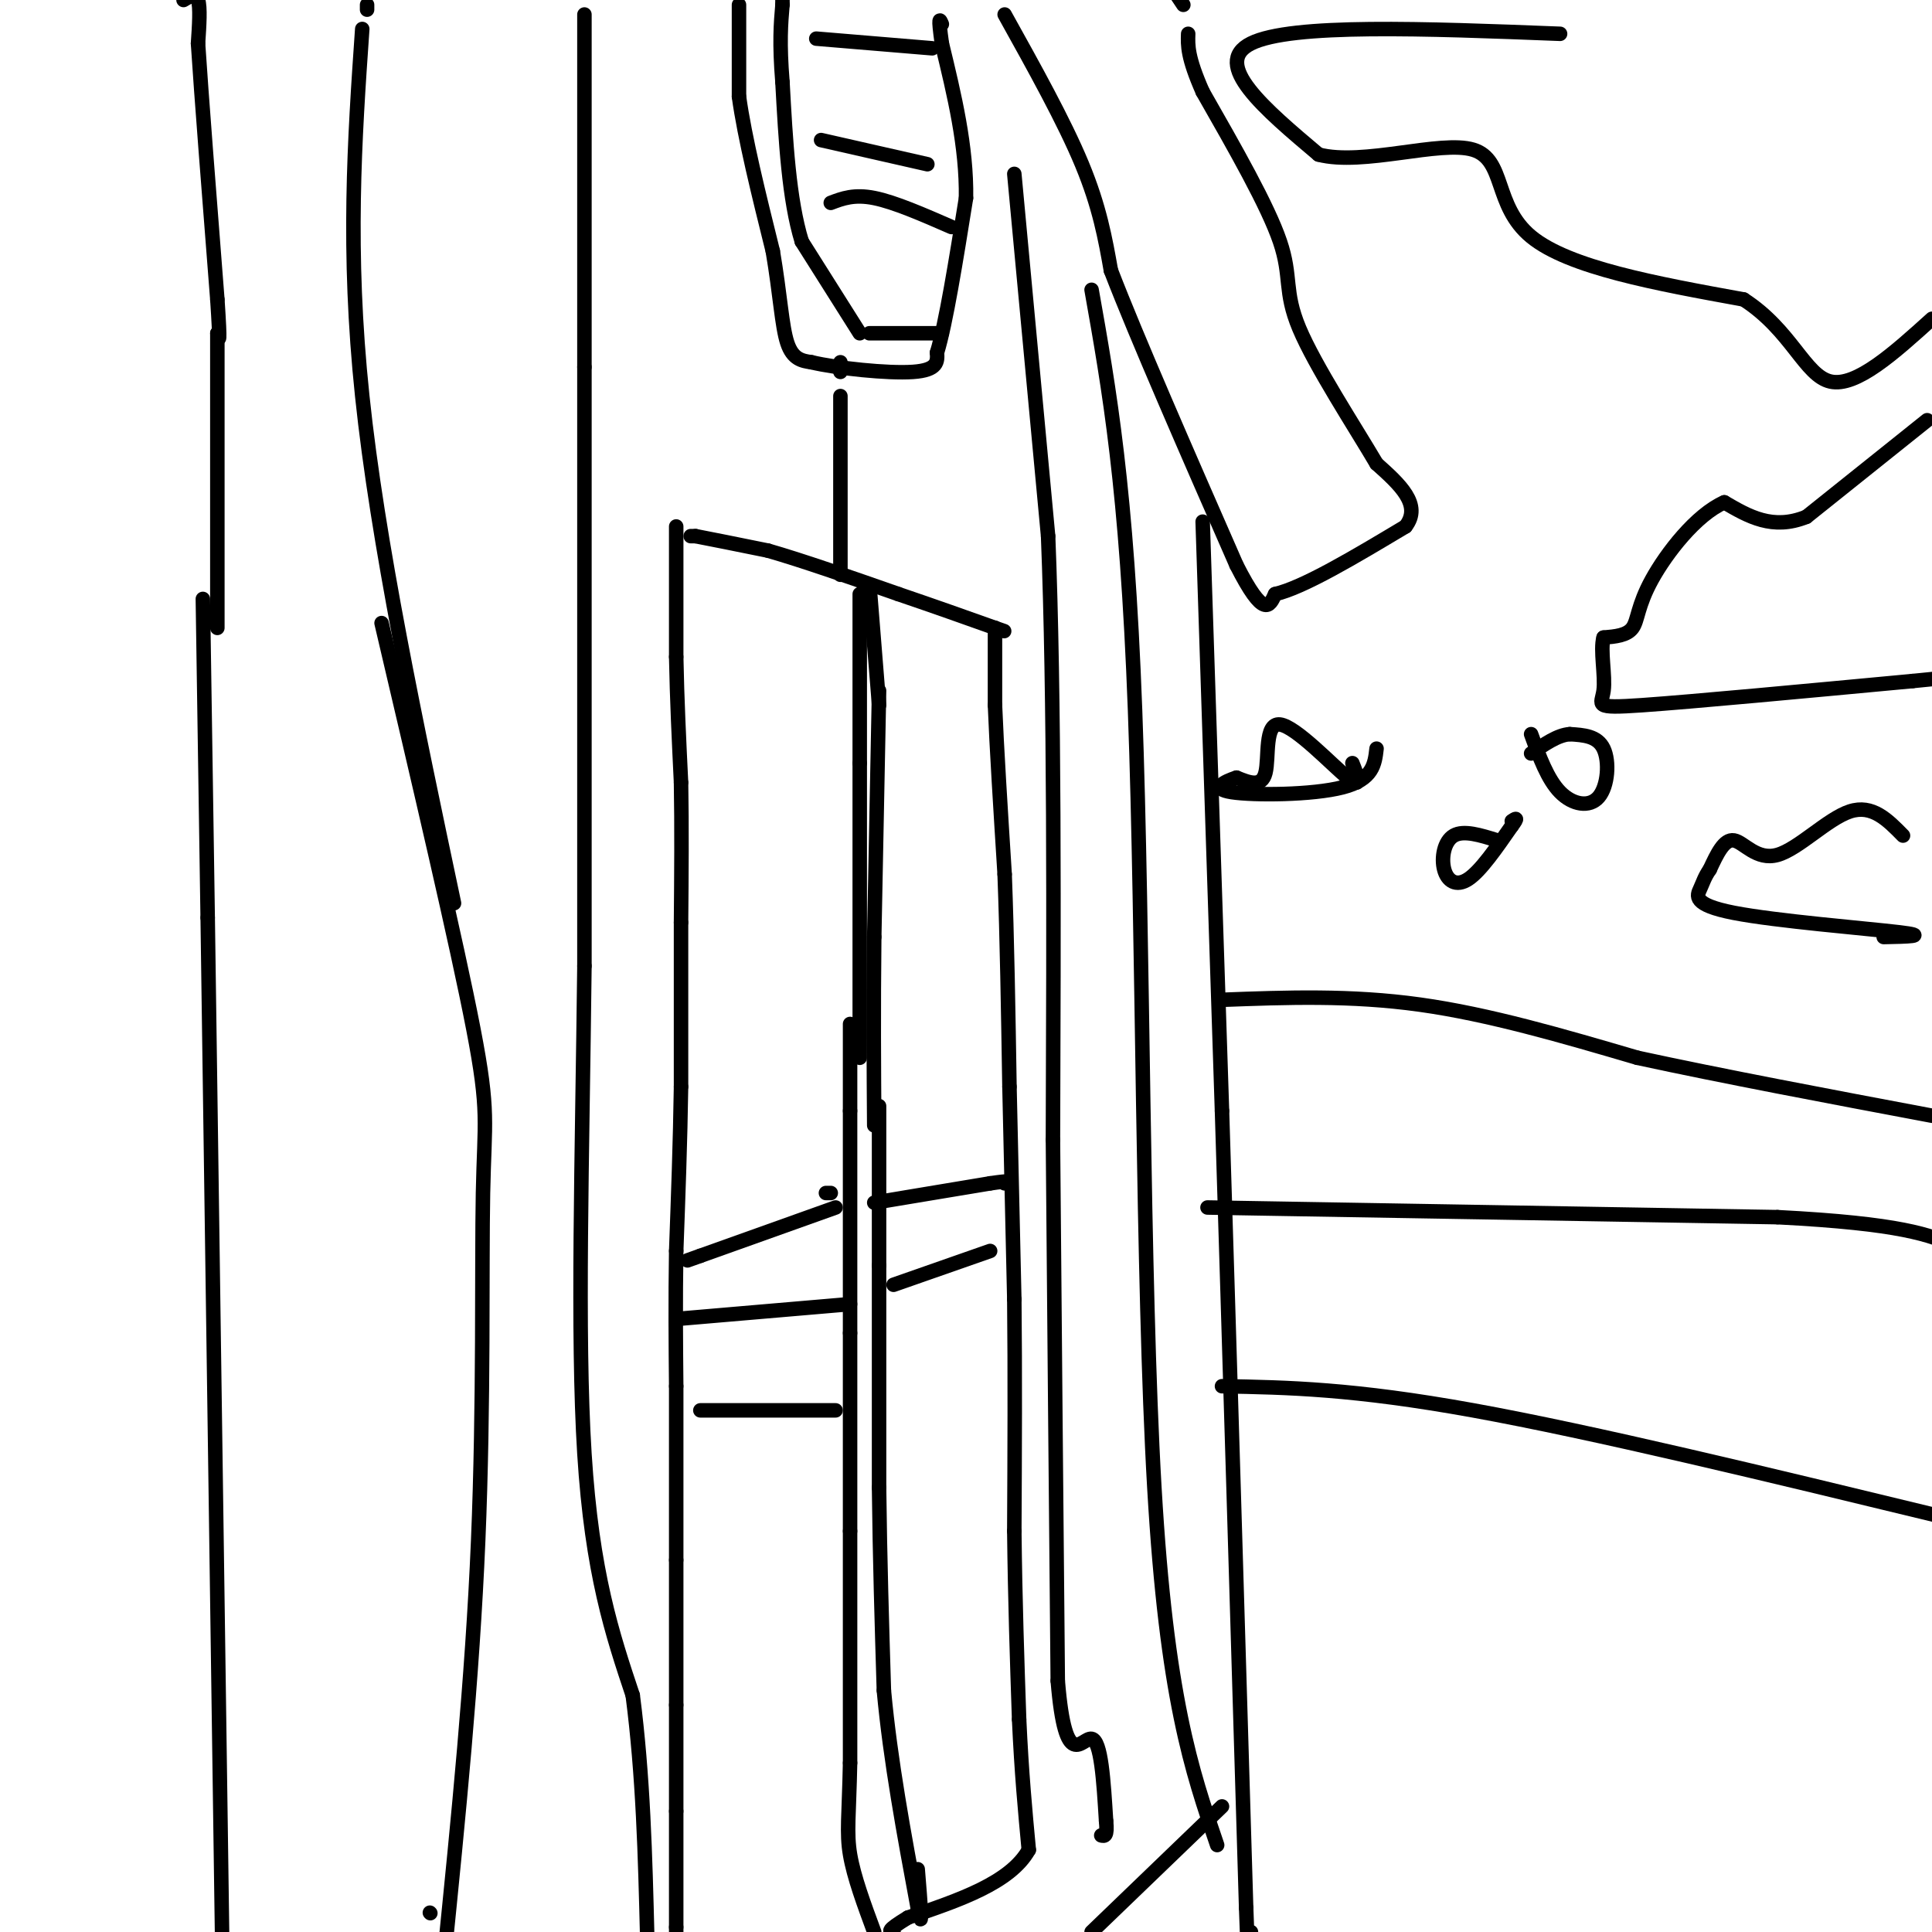 <svg viewBox='0 0 400 400' version='1.1' xmlns='http://www.w3.org/2000/svg' xmlns:xlink='http://www.w3.org/1999/xlink'><g fill='none' stroke='#000000' stroke-width='3' stroke-linecap='round' stroke-linejoin='round'><path d='M140,109c0.000,0.000 0.000,27.000 0,27'/><path d='M140,136c0.167,8.833 0.583,17.417 1,26'/><path d='M141,162c0.167,9.167 0.083,19.083 0,29'/><path d='M141,191c0.000,10.500 0.000,22.250 0,34'/><path d='M141,225c-0.167,11.333 -0.583,22.667 -1,34'/><path d='M140,259c-0.167,10.333 -0.083,19.167 0,28'/><path d='M140,287c0.000,10.667 0.000,23.333 0,36'/><path d='M140,323c0.000,11.000 0.000,20.500 0,30'/><path d='M140,353c0.000,8.667 0.000,15.333 0,22'/><path d='M140,375c0.000,7.667 0.000,15.833 0,24'/><path d='M140,399c0.000,4.167 0.000,2.583 0,1'/><path d='M143,111c0.000,0.000 1.000,0.000 1,0'/><path d='M144,111c2.667,0.500 8.833,1.750 15,3'/><path d='M159,114c7.000,2.000 17.000,5.500 27,9'/><path d='M186,123c7.833,2.667 13.917,4.833 20,7'/><path d='M206,130c3.333,1.167 1.667,0.583 0,0'/><path d='M206,130c0.000,0.000 0.000,16.000 0,16'/><path d='M206,146c0.333,8.500 1.167,21.750 2,35'/><path d='M208,181c0.500,13.167 0.750,28.583 1,44'/><path d='M209,225c0.333,14.667 0.667,29.333 1,44'/><path d='M210,269c0.167,15.333 0.083,31.667 0,48'/><path d='M210,317c0.167,14.500 0.583,26.750 1,39'/><path d='M211,356c0.500,11.000 1.250,19.000 2,27'/><path d='M213,383c-3.833,6.833 -14.417,10.417 -25,14'/><path d='M188,397c-4.667,2.833 -3.833,2.917 -3,3'/><path d='M178,123c0.000,0.000 0.000,35.000 0,35'/><path d='M178,158c0.000,16.000 0.000,38.500 0,61'/><path d='M176,212c0.000,0.000 0.000,18.000 0,18'/><path d='M176,230c0.000,10.667 0.000,28.333 0,46'/><path d='M176,276c0.000,14.500 0.000,27.750 0,41'/><path d='M176,317c0.000,14.833 0.000,31.417 0,48'/><path d='M176,365c-0.222,10.978 -0.778,14.422 0,19c0.778,4.578 2.889,10.289 5,16'/><path d='M180,121c0.000,0.000 2.000,25.000 2,25'/><path d='M182,143c0.000,0.000 -1.000,51.000 -1,51'/><path d='M181,194c-0.167,15.000 -0.083,27.000 0,39'/><path d='M182,229c0.000,0.000 0.000,33.000 0,33'/><path d='M182,262c0.000,13.167 0.000,29.583 0,46'/><path d='M182,308c0.167,14.667 0.583,28.333 1,42'/><path d='M183,350c1.333,14.500 4.167,29.750 7,45'/><path d='M190,395c1.167,6.167 0.583,-0.917 0,-8'/><path d='M171,247c0.000,0.000 1.000,0.000 1,0'/><path d='M173,250c0.000,0.000 -28.000,10.000 -28,10'/><path d='M145,260c-4.667,1.667 -2.333,0.833 0,0'/><path d='M141,273c0.000,0.000 35.000,-3.000 35,-3'/><path d='M181,249c0.000,0.000 24.000,-4.000 24,-4'/><path d='M205,245c4.500,-0.667 3.750,-0.333 3,0'/><path d='M185,266c0.000,0.000 20.000,-7.000 20,-7'/><path d='M178,69c0.000,0.000 -12.000,-19.000 -12,-19'/><path d='M166,50c-2.667,-8.667 -3.333,-20.833 -4,-33'/><path d='M162,17c-0.667,-8.167 -0.333,-12.083 0,-16'/><path d='M162,1c0.000,-2.667 0.000,-1.333 0,0'/><path d='M153,1c0.000,0.000 0.000,19.000 0,19'/><path d='M153,20c1.167,8.500 4.083,20.250 7,32'/><path d='M160,52c1.533,9.022 1.867,15.578 3,19c1.133,3.422 3.067,3.711 5,4'/><path d='M168,75c5.222,1.244 15.778,2.356 21,2c5.222,-0.356 5.111,-2.178 5,-4'/><path d='M194,73c1.833,-6.000 3.917,-19.000 6,-32'/><path d='M200,41c0.167,-10.667 -2.417,-21.333 -5,-32'/><path d='M195,9c-0.833,-6.000 -0.417,-5.000 0,-4'/><path d='M180,69c0.000,0.000 15.000,0.000 15,0'/><path d='M172,42c2.417,-0.917 4.833,-1.833 9,-1c4.167,0.833 10.083,3.417 16,6'/><path d='M170,29c0.000,0.000 22.000,5.000 22,5'/><path d='M169,8c0.000,0.000 24.000,2.000 24,2'/><path d='M208,3c6.167,11.083 12.333,22.167 16,31c3.667,8.833 4.833,15.417 6,22'/><path d='M230,56c5.333,13.833 15.667,37.417 26,61'/><path d='M256,117c5.667,11.167 6.833,8.583 8,6'/><path d='M264,123c5.833,-1.333 16.417,-7.667 27,-14'/><path d='M291,109c3.500,-4.500 -1.250,-8.750 -6,-13'/><path d='M285,96c-4.500,-7.643 -12.750,-20.250 -16,-28c-3.250,-7.750 -1.500,-10.643 -4,-18c-2.500,-7.357 -9.250,-19.179 -16,-31'/><path d='M249,19c-3.167,-7.167 -3.083,-9.583 -3,-12'/><path d='M245,1c0.000,0.000 -2.000,-3.000 -2,-3'/><path d='M249,108c0.000,0.000 4.000,122.000 4,122'/><path d='M253,230c1.500,47.833 3.250,106.417 5,165'/><path d='M258,395c1.000,28.333 1.000,16.667 1,5'/><path d='M253,374c0.000,0.000 -27.000,26.000 -27,26'/><path d='M399,87c0.000,0.000 -25.000,20.000 -25,20'/><path d='M374,107c-7.000,2.833 -12.000,-0.083 -17,-3'/><path d='M357,104c-5.857,2.583 -12.000,10.542 -15,16c-3.000,5.458 -2.857,8.417 -4,10c-1.143,1.583 -3.571,1.792 -6,2'/><path d='M332,132c-0.738,2.560 0.417,7.958 0,11c-0.417,3.042 -2.405,3.726 8,3c10.405,-0.726 33.202,-2.863 56,-5'/><path d='M396,141c10.333,-1.000 8.167,-1.000 6,-1'/><path d='M394,173c-3.190,-3.256 -6.381,-6.512 -11,-5c-4.619,1.512 -10.667,7.792 -15,9c-4.333,1.208 -6.952,-2.655 -9,-3c-2.048,-0.345 -3.524,2.827 -5,6'/><path d='M354,180c-1.099,1.592 -1.346,2.571 -2,4c-0.654,1.429 -1.715,3.308 7,5c8.715,1.692 27.204,3.198 34,4c6.796,0.802 1.898,0.901 -3,1'/><path d='M317,152c1.702,4.679 3.405,9.357 6,12c2.595,2.643 6.083,3.250 8,1c1.917,-2.250 2.262,-7.357 1,-10c-1.262,-2.643 -4.131,-2.821 -7,-3'/><path d='M325,152c-2.500,0.167 -5.250,2.083 -8,4'/><path d='M310,174c-3.482,-1.089 -6.964,-2.179 -9,-1c-2.036,1.179 -2.625,4.625 -2,7c0.625,2.375 2.464,3.679 5,2c2.536,-1.679 5.768,-6.339 9,-11'/><path d='M313,171c1.500,-2.000 0.750,-1.500 0,-1'/><path d='M280,158c1.107,2.804 2.214,5.607 -1,3c-3.214,-2.607 -10.750,-10.625 -14,-11c-3.250,-0.375 -2.214,6.893 -3,10c-0.786,3.107 -3.393,2.054 -6,1'/><path d='M256,161c-2.440,0.798 -5.542,2.292 -1,3c4.542,0.708 16.726,0.631 23,-1c6.274,-1.631 6.637,-4.815 7,-8'/><path d='M323,7c-27.833,-1.083 -55.667,-2.167 -64,2c-8.333,4.167 2.833,13.583 14,23'/><path d='M273,32c9.214,2.417 25.250,-3.042 32,-1c6.750,2.042 4.214,11.583 12,18c7.786,6.417 25.893,9.708 44,13'/><path d='M361,62c9.911,6.378 12.689,15.822 18,17c5.311,1.178 13.156,-5.911 21,-13'/><path d='M250,250c0.000,0.000 118.000,2.000 118,2'/><path d='M368,252c25.833,1.333 31.417,3.667 37,6'/><path d='M253,287c13.583,0.250 27.167,0.500 52,5c24.833,4.500 60.917,13.250 97,22'/><path d='M253,207c13.333,-0.500 26.667,-1.000 41,1c14.333,2.000 29.667,6.500 45,11'/><path d='M339,219c17.667,3.833 39.333,7.917 61,12'/><path d='M38,0c1.250,-0.750 2.500,-1.500 3,0c0.500,1.500 0.250,5.250 0,9'/><path d='M41,9c0.667,10.333 2.333,31.667 4,53'/><path d='M45,62c0.667,10.000 0.333,8.500 0,7'/><path d='M45,69c0.000,0.000 0.000,61.000 0,61'/><path d='M42,124c0.000,0.000 1.000,66.000 1,66'/><path d='M43,190c0.667,46.333 1.833,129.167 3,212'/><path d='M76,1c0.000,0.000 0.000,1.000 0,1'/><path d='M75,6c-1.583,22.917 -3.167,45.833 0,76c3.167,30.167 11.083,67.583 19,105'/><path d='M79,129c7.815,33.286 15.631,66.571 19,84c3.369,17.429 2.292,19.000 2,34c-0.292,15.000 0.202,43.429 -1,72c-1.202,28.571 -4.101,57.286 -7,86'/><path d='M89,396c0.000,0.000 0.100,0.100 0.1,0.1'/><path d='M226,60c3.644,20.489 7.289,40.978 9,87c1.711,46.022 1.489,117.578 4,161c2.511,43.422 7.756,58.711 13,74'/><path d='M121,3c0.000,0.000 0.000,73.000 0,73'/><path d='M121,76c0.000,32.833 0.000,78.417 0,124'/><path d='M121,200c-0.444,39.511 -1.556,76.289 0,101c1.556,24.711 5.778,37.356 10,50'/><path d='M131,351c2.167,16.667 2.583,33.333 3,50'/><path d='M210,36c0.000,0.000 7.000,75.000 7,75'/><path d='M217,111c1.333,33.333 1.167,79.167 1,125'/><path d='M218,236c0.333,39.500 0.667,75.750 1,112'/><path d='M219,348c1.578,19.333 5.022,11.667 7,12c1.978,0.333 2.489,8.667 3,17'/><path d='M229,377c0.333,3.333 -0.333,3.167 -1,3'/><path d='M174,119c0.000,0.000 0.000,-37.000 0,-37'/><path d='M174,77c0.000,0.000 0.000,-2.000 0,-2'/><path d='M145,292c0.000,0.000 28.000,0.000 28,0'/></g>
</svg>